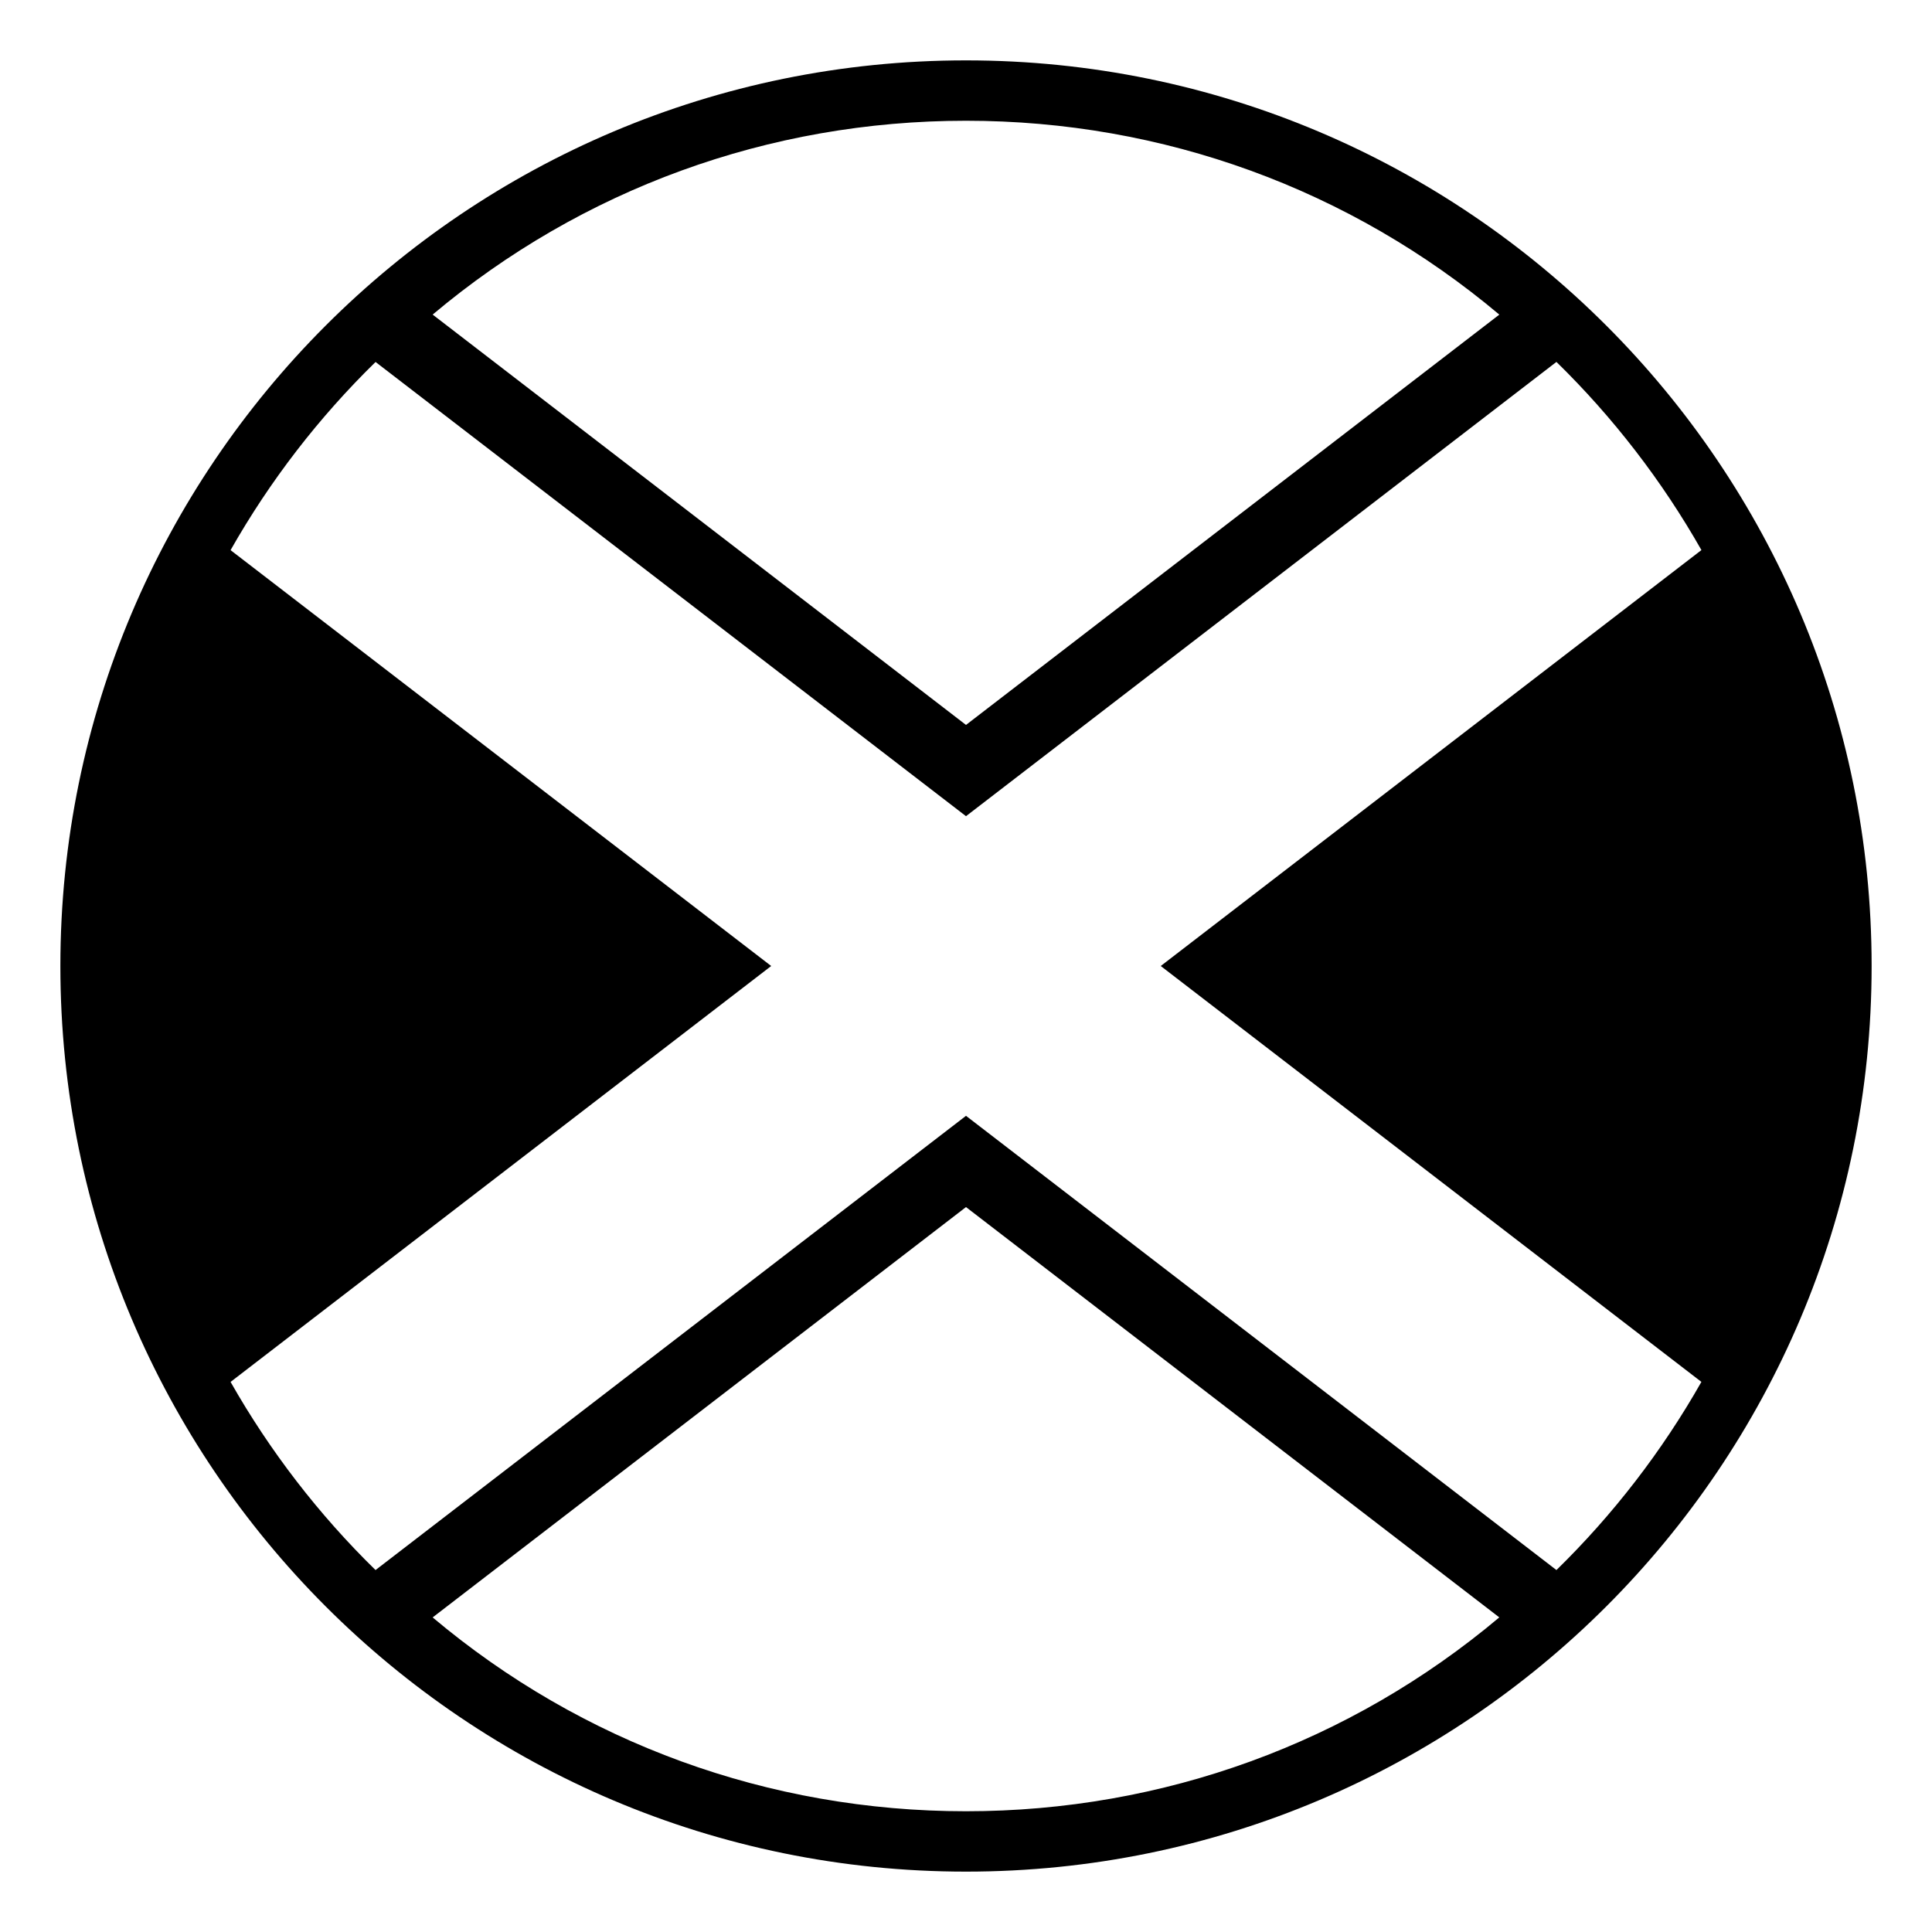 <svg xmlns="http://www.w3.org/2000/svg" viewBox="0 0 64 64" enable-background="new 0 0 64 64"><path d="M32,2C15.432,2,2,15.432,2,32s13.432,30,30,30s30-13.432,30-30S48.568,2,32,2z M31.999,4c6.532,0,12.724,2.265,17.668,6.422
	L32,24.014L14.332,10.421C19.275,6.265,25.467,4,31.999,4z M31.999,60c-6.532,0-12.724-2.265-17.667-6.421L32,39.986l17.666,13.592
	C44.723,57.735,38.531,60,31.999,60z M51.559,52.01L32,36.963L12.44,52.01c-1.878-1.836-3.497-3.934-4.802-6.232L25.547,32
	L7.638,18.224c1.305-2.3,2.924-4.397,4.803-6.233L32,27.037l19.559-15.048c1.878,1.836,3.497,3.934,4.803,6.233L38.451,32
	l17.91,13.777C55.056,48.077,53.437,50.174,51.559,52.01z"/></svg>